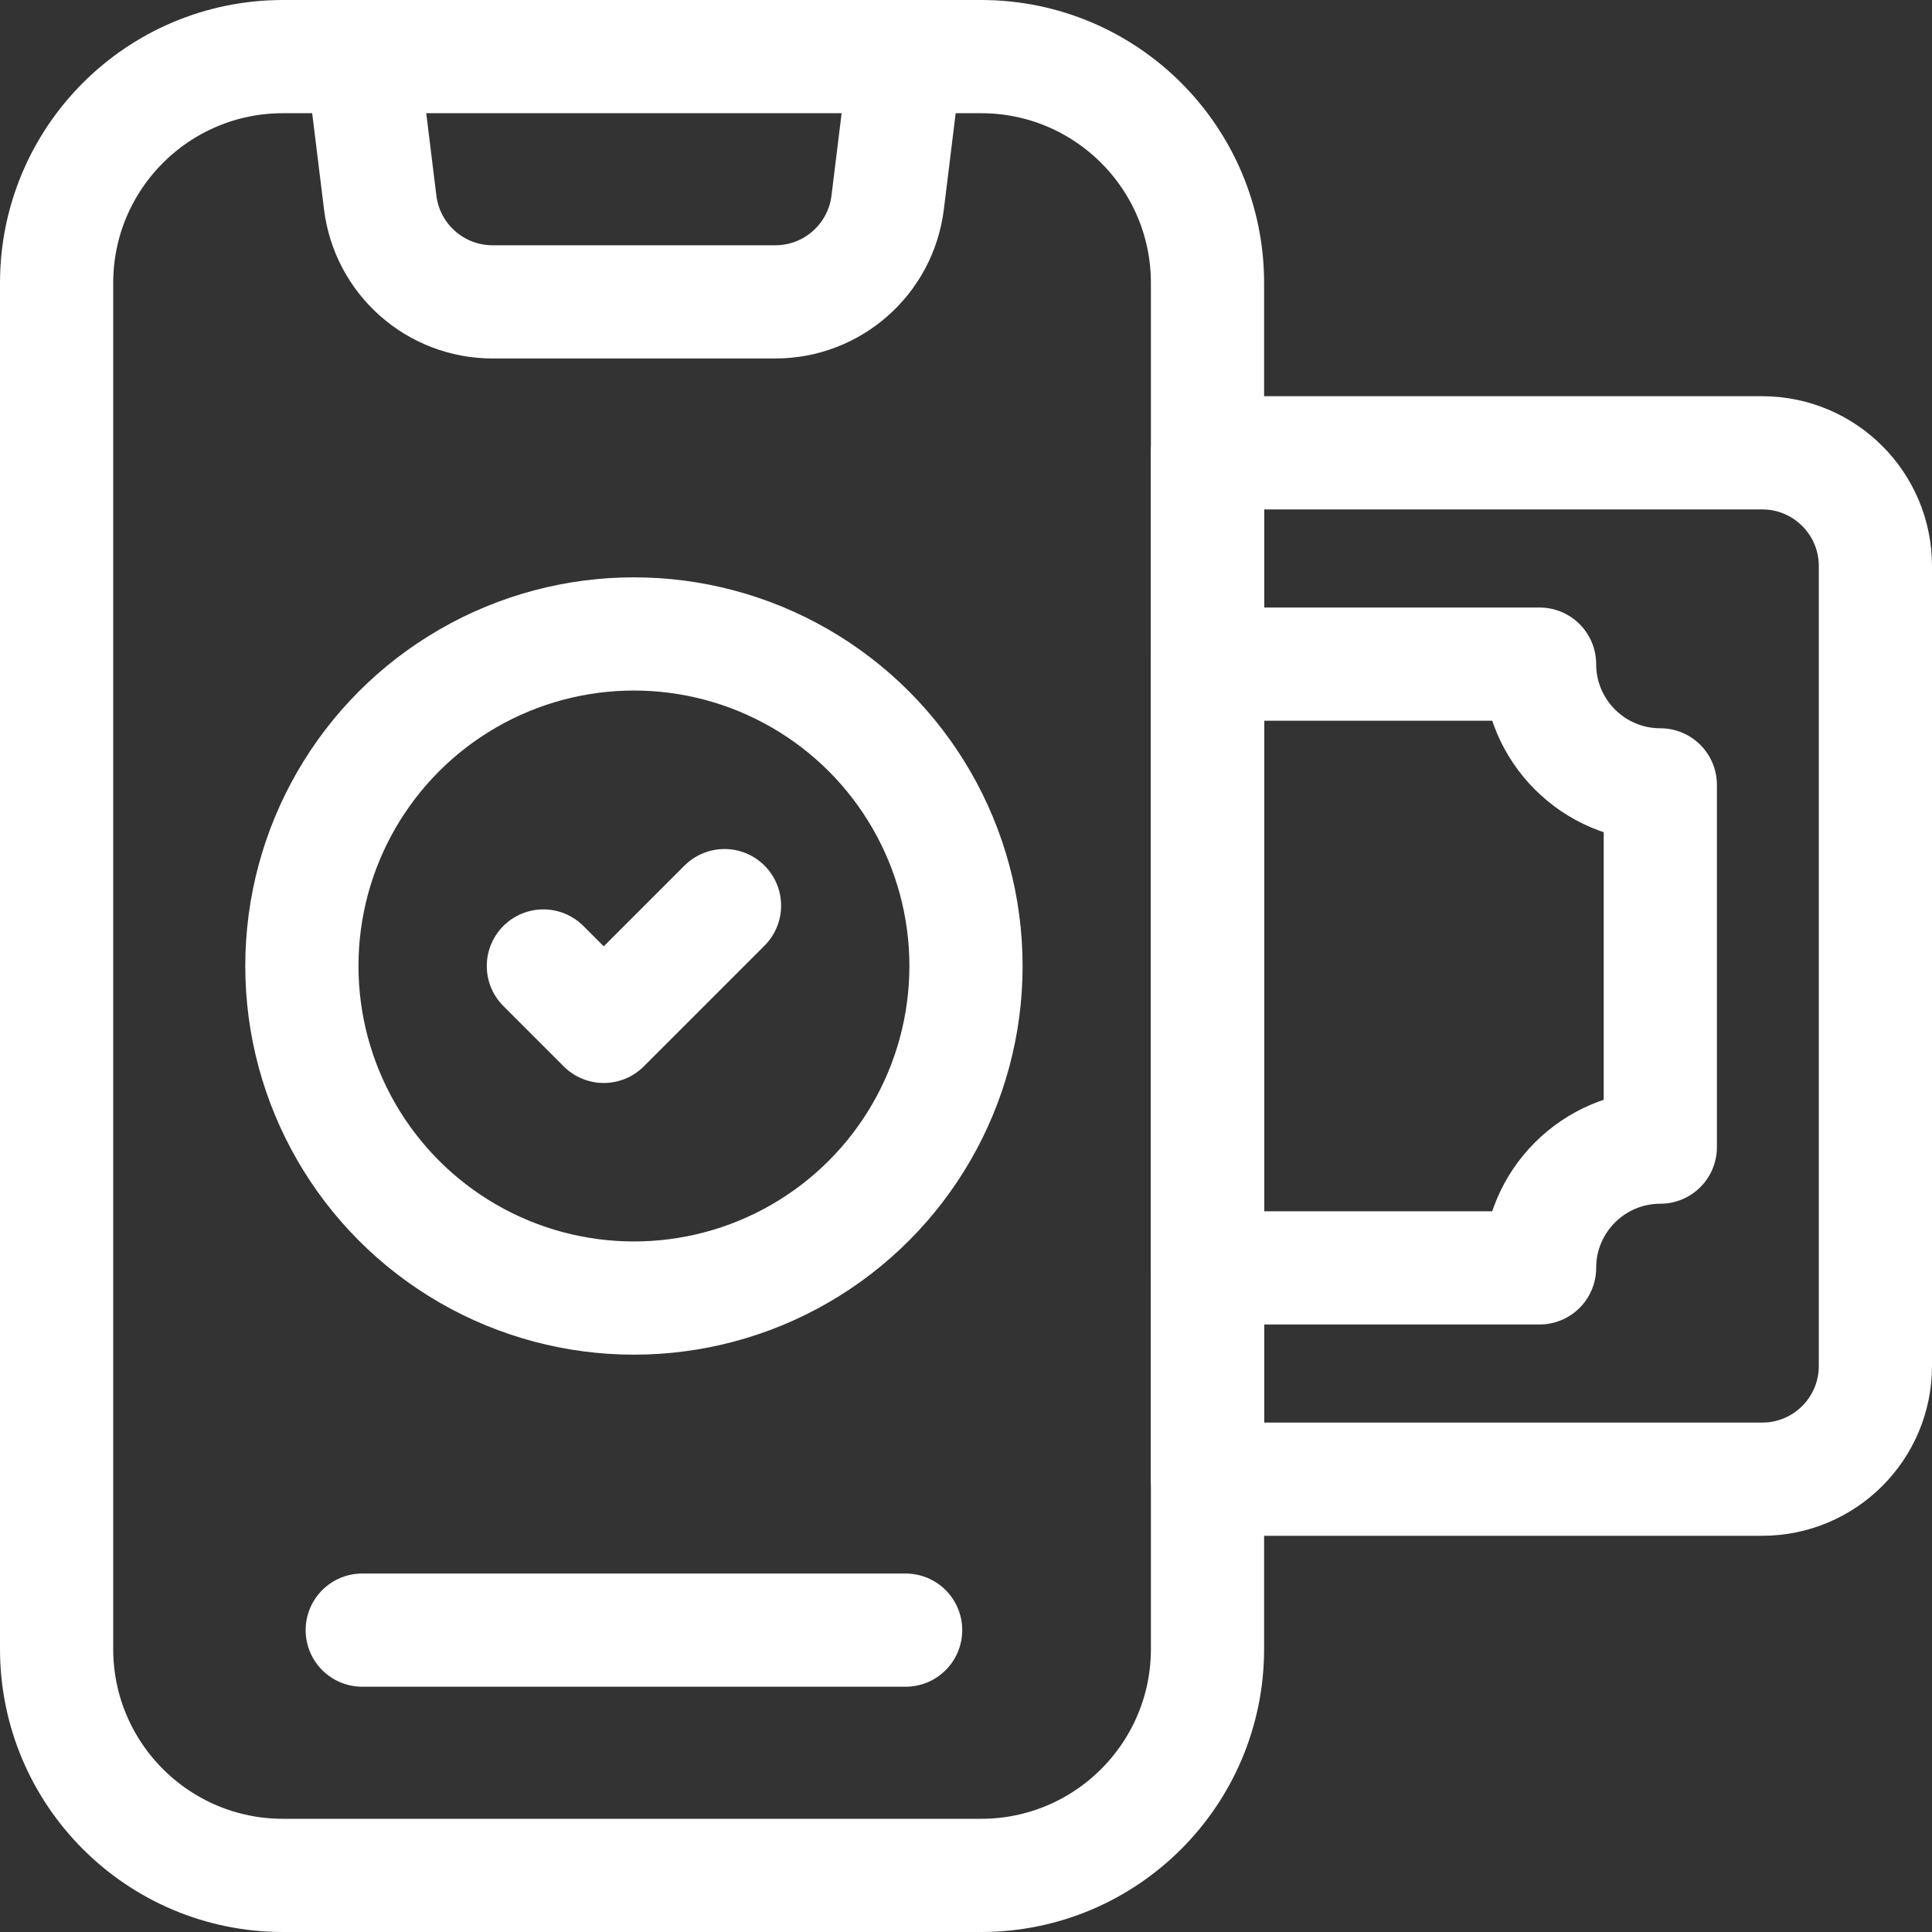 <?xml version="1.0" encoding="UTF-8"?> <svg xmlns="http://www.w3.org/2000/svg" xmlns:xlink="http://www.w3.org/1999/xlink" version="1.1" width="512" height="512" x="0" y="0" viewBox="0 0 512 512" style="enable-background:new 0 0 512 512" xml:space="preserve"><rect x="0" y="0" width="512" height="512" fill="#333333" stroke="none"/><g><path d="M260 497H75c-33.137 0-60-26.863-60-60V75c0-33.137 26.863-60 60-60h185c33.137 0 60 26.863 60 60v362c0 33.137-26.863 60-60 60z" style="stroke-width:30;stroke-linecap:round;stroke-linejoin:round;stroke-miterlimit:10;" fill="none" stroke="#ffffff" stroke-width="30" stroke-linecap="round" stroke-linejoin="round" stroke-miterlimit="10" data-original="#000000" opacity="1"></path><path d="m240 15-4.759 38.665C233.39 68.703 220.617 80 205.466 80h-74.932c-15.151 0-27.925-11.297-29.775-26.335L96 15M467 392H320V120h147c16.569 0 30 13.431 30 30v212c0 16.569-13.431 30-30 30z" style="stroke-width:30;stroke-linecap:round;stroke-linejoin:round;stroke-miterlimit:10;" fill="none" stroke="#ffffff" stroke-width="30" stroke-linecap="round" stroke-linejoin="round" stroke-miterlimit="10" data-original="#000000" opacity="1"></path><circle cx="168" cy="256" r="88" style="stroke-width:30;stroke-linecap:round;stroke-linejoin:round;stroke-miterlimit:10;" fill="none" stroke="#ffffff" stroke-width="30" stroke-linecap="round" stroke-linejoin="round" stroke-miterlimit="10" data-original="#000000" opacity="1"></circle><path d="m144 256 16 16 32-32M440 208v96c-17.67 0-32 14.33-32 32h-88V176h88c0 17.67 14.33 32 32 32zM96 432h144" style="stroke-width:30;stroke-linecap:round;stroke-linejoin:round;stroke-miterlimit:10;" fill="none" stroke="#ffffff" stroke-width="30" stroke-linecap="round" stroke-linejoin="round" stroke-miterlimit="10" data-original="#000000" opacity="1"></path></g></svg> 